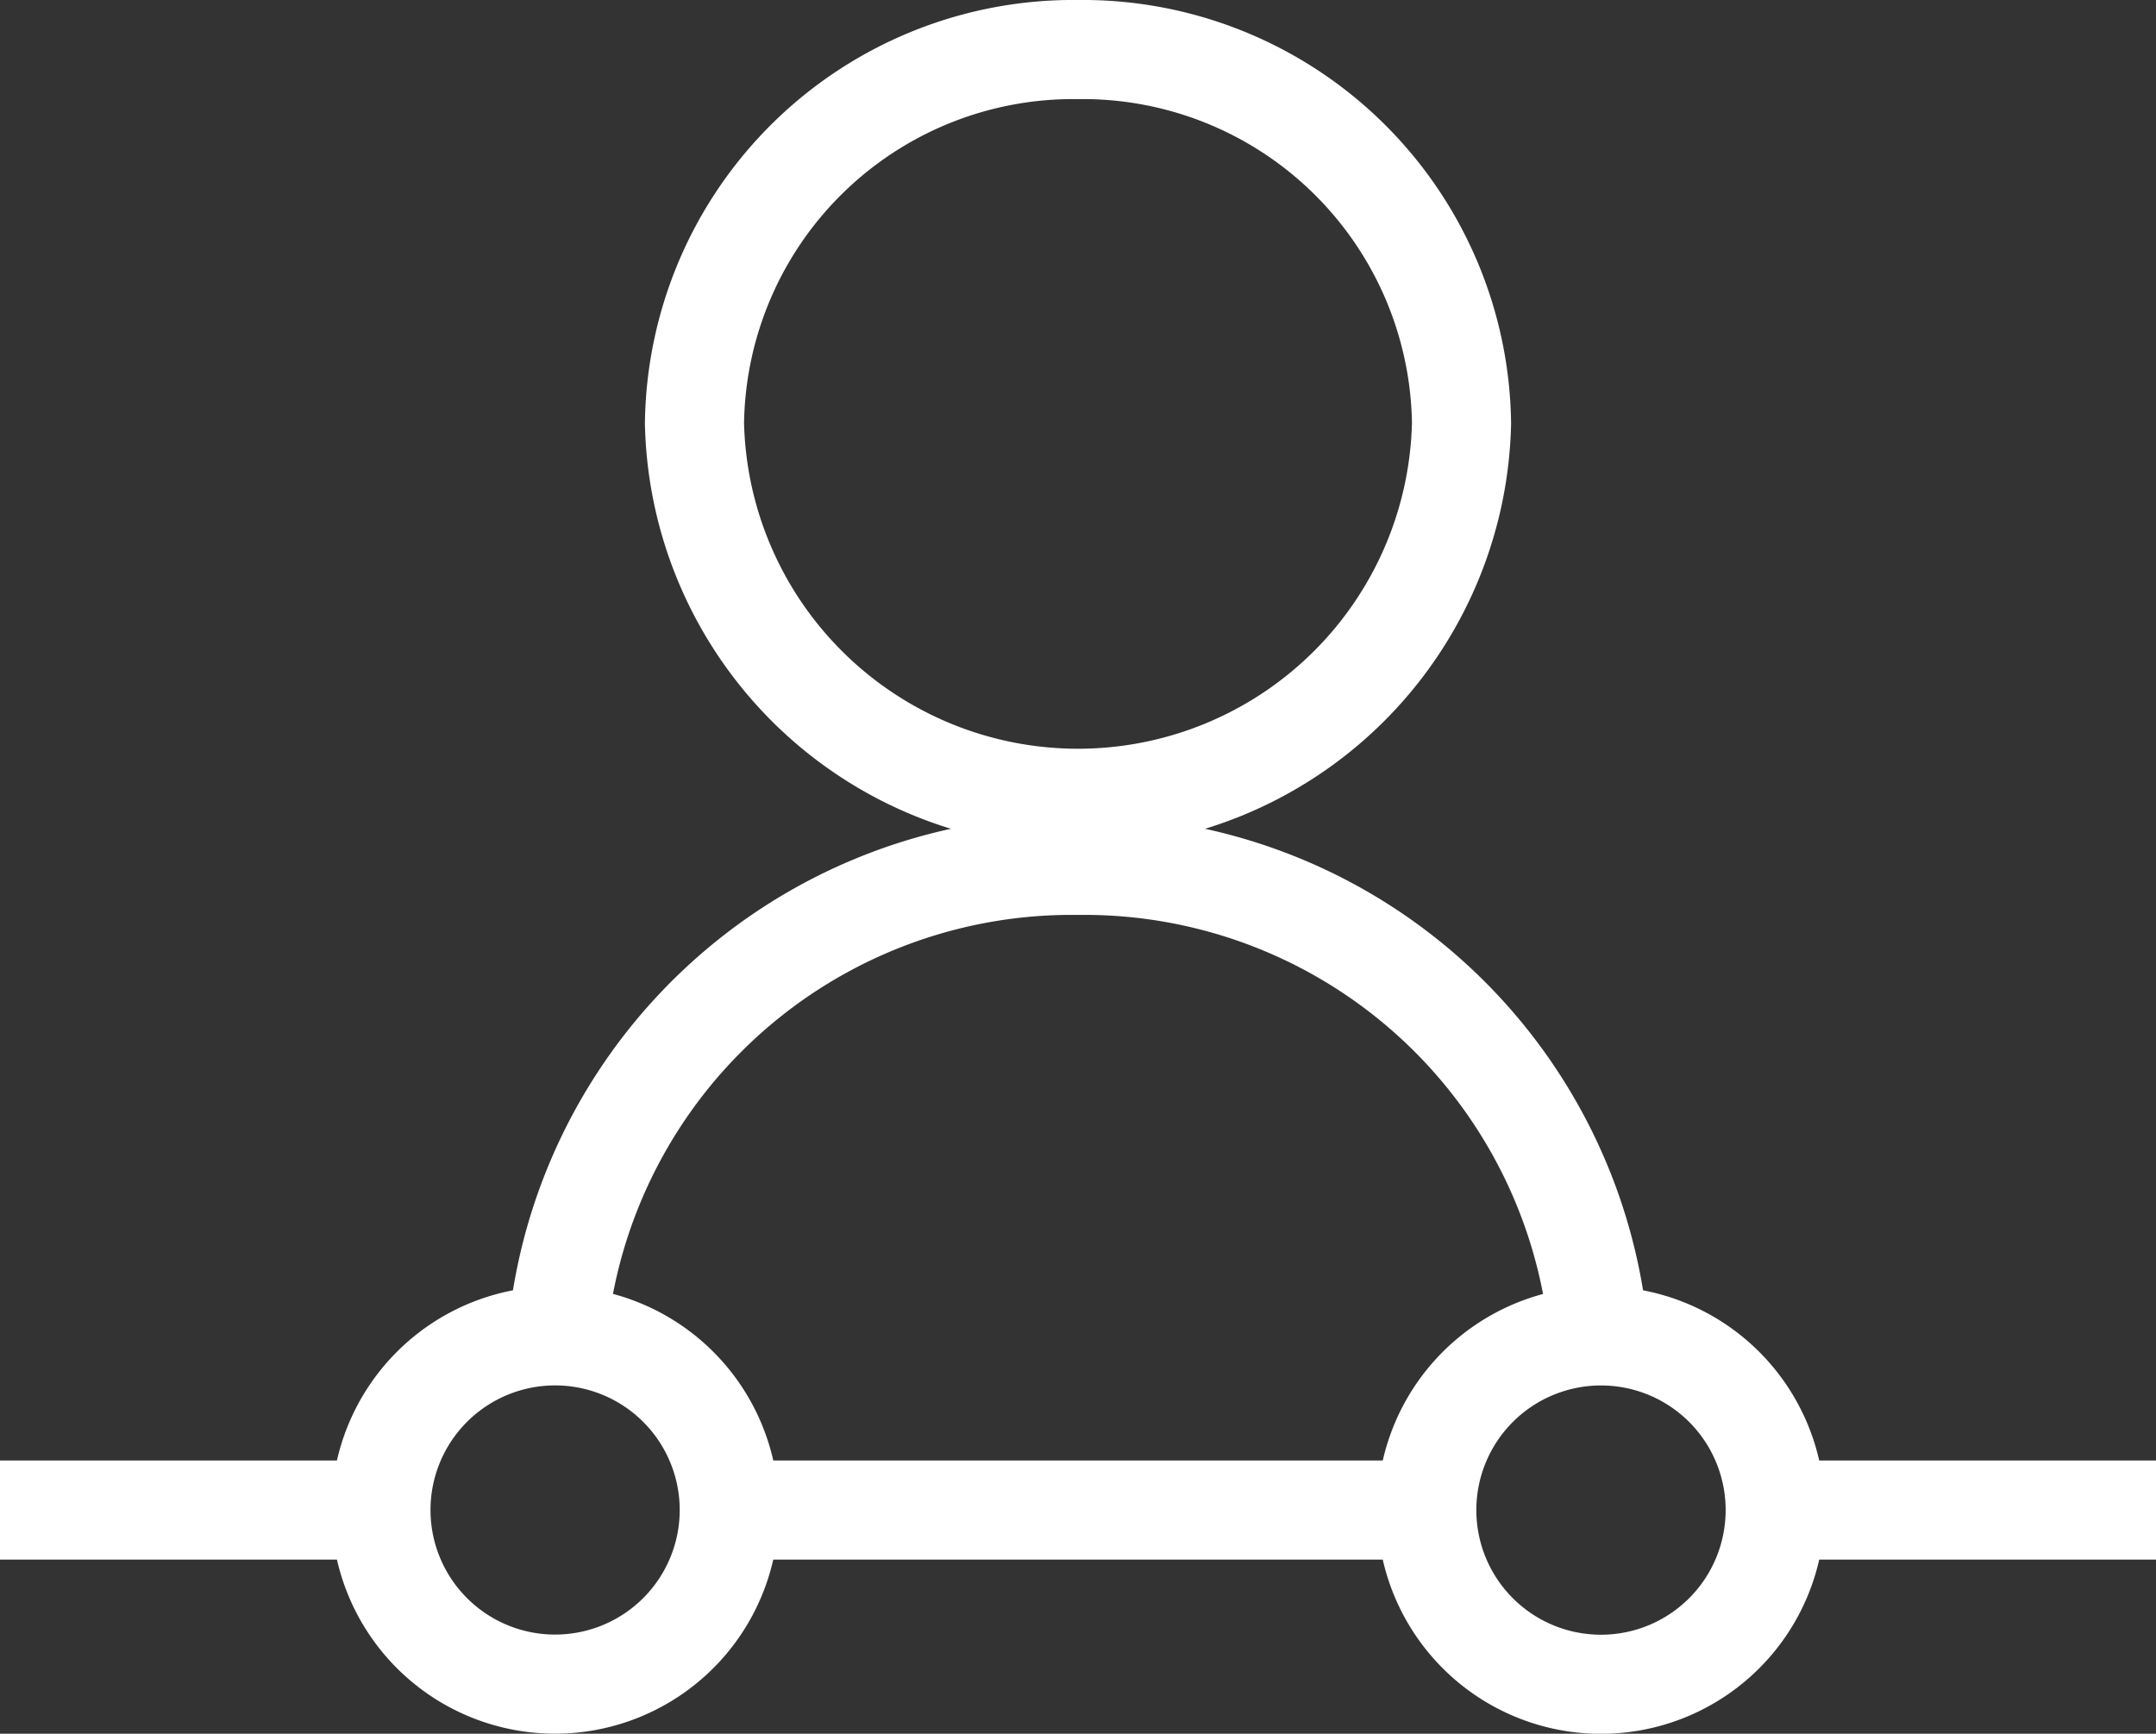 <svg xmlns="http://www.w3.org/2000/svg" width="43.5" height="34.986"><rect width="100%" height="100%" fill="#333333" stroke="none"/><defs><clipPath id="clip-path"><path id="Rectangle_15074" data-name="Rectangle 15074" style="fill:none;stroke:#fff" d="M0 0h43.5v34.986H0z"/></clipPath><style>.cls-3{fill:none;stroke:#fff;stroke-miterlimit:10;stroke-width:2px}</style></defs><g id="Group_17012" data-name="Group 17012"><g id="Group_16972" data-name="Group 16972" style="clip-path:url(#clip-path)"><path id="Line_3704" data-name="Line 3704" class="cls-3" transform="translate(0 30.472)" d="M0 0h6.899"/><path id="Path_11512" data-name="Path 11512" class="cls-3" d="M11.2 26.957a3.514 3.514 0 1 1-3.514 3.514 3.514 3.514 0 0 1 3.514-3.514"/><path id="Path_11513" data-name="Path 11513" class="cls-3" d="M35.817 30.472a3.515 3.515 0 1 1-3.517-3.514 3.514 3.514 0 0 1 3.517 3.514Z"/><path id="Line_3705" data-name="Line 3705" class="cls-3" transform="translate(14.126 30.472)" d="M0 0h14.662"/><path id="Line_3706" data-name="Line 3706" class="cls-3" transform="translate(36.515 30.472)" d="M0 0h6.985"/><path id="Path_11514" data-name="Path 11514" d="M21.75 1a7.643 7.643 0 0 1 7.738 7.545 7.74 7.74 0 0 1-15.476 0A7.643 7.643 0 0 1 21.75 1" style="stroke-linecap:round;stroke-miterlimit:10;stroke-width:2px;fill:none;stroke:#fff"/><path id="Path_11515" data-name="Path 11515" class="cls-3" d="M11.2 27.752a10.422 10.422 0 0 1 10.55-10.289A10.422 10.422 0 0 1 32.3 27.752"/></g></g></svg>